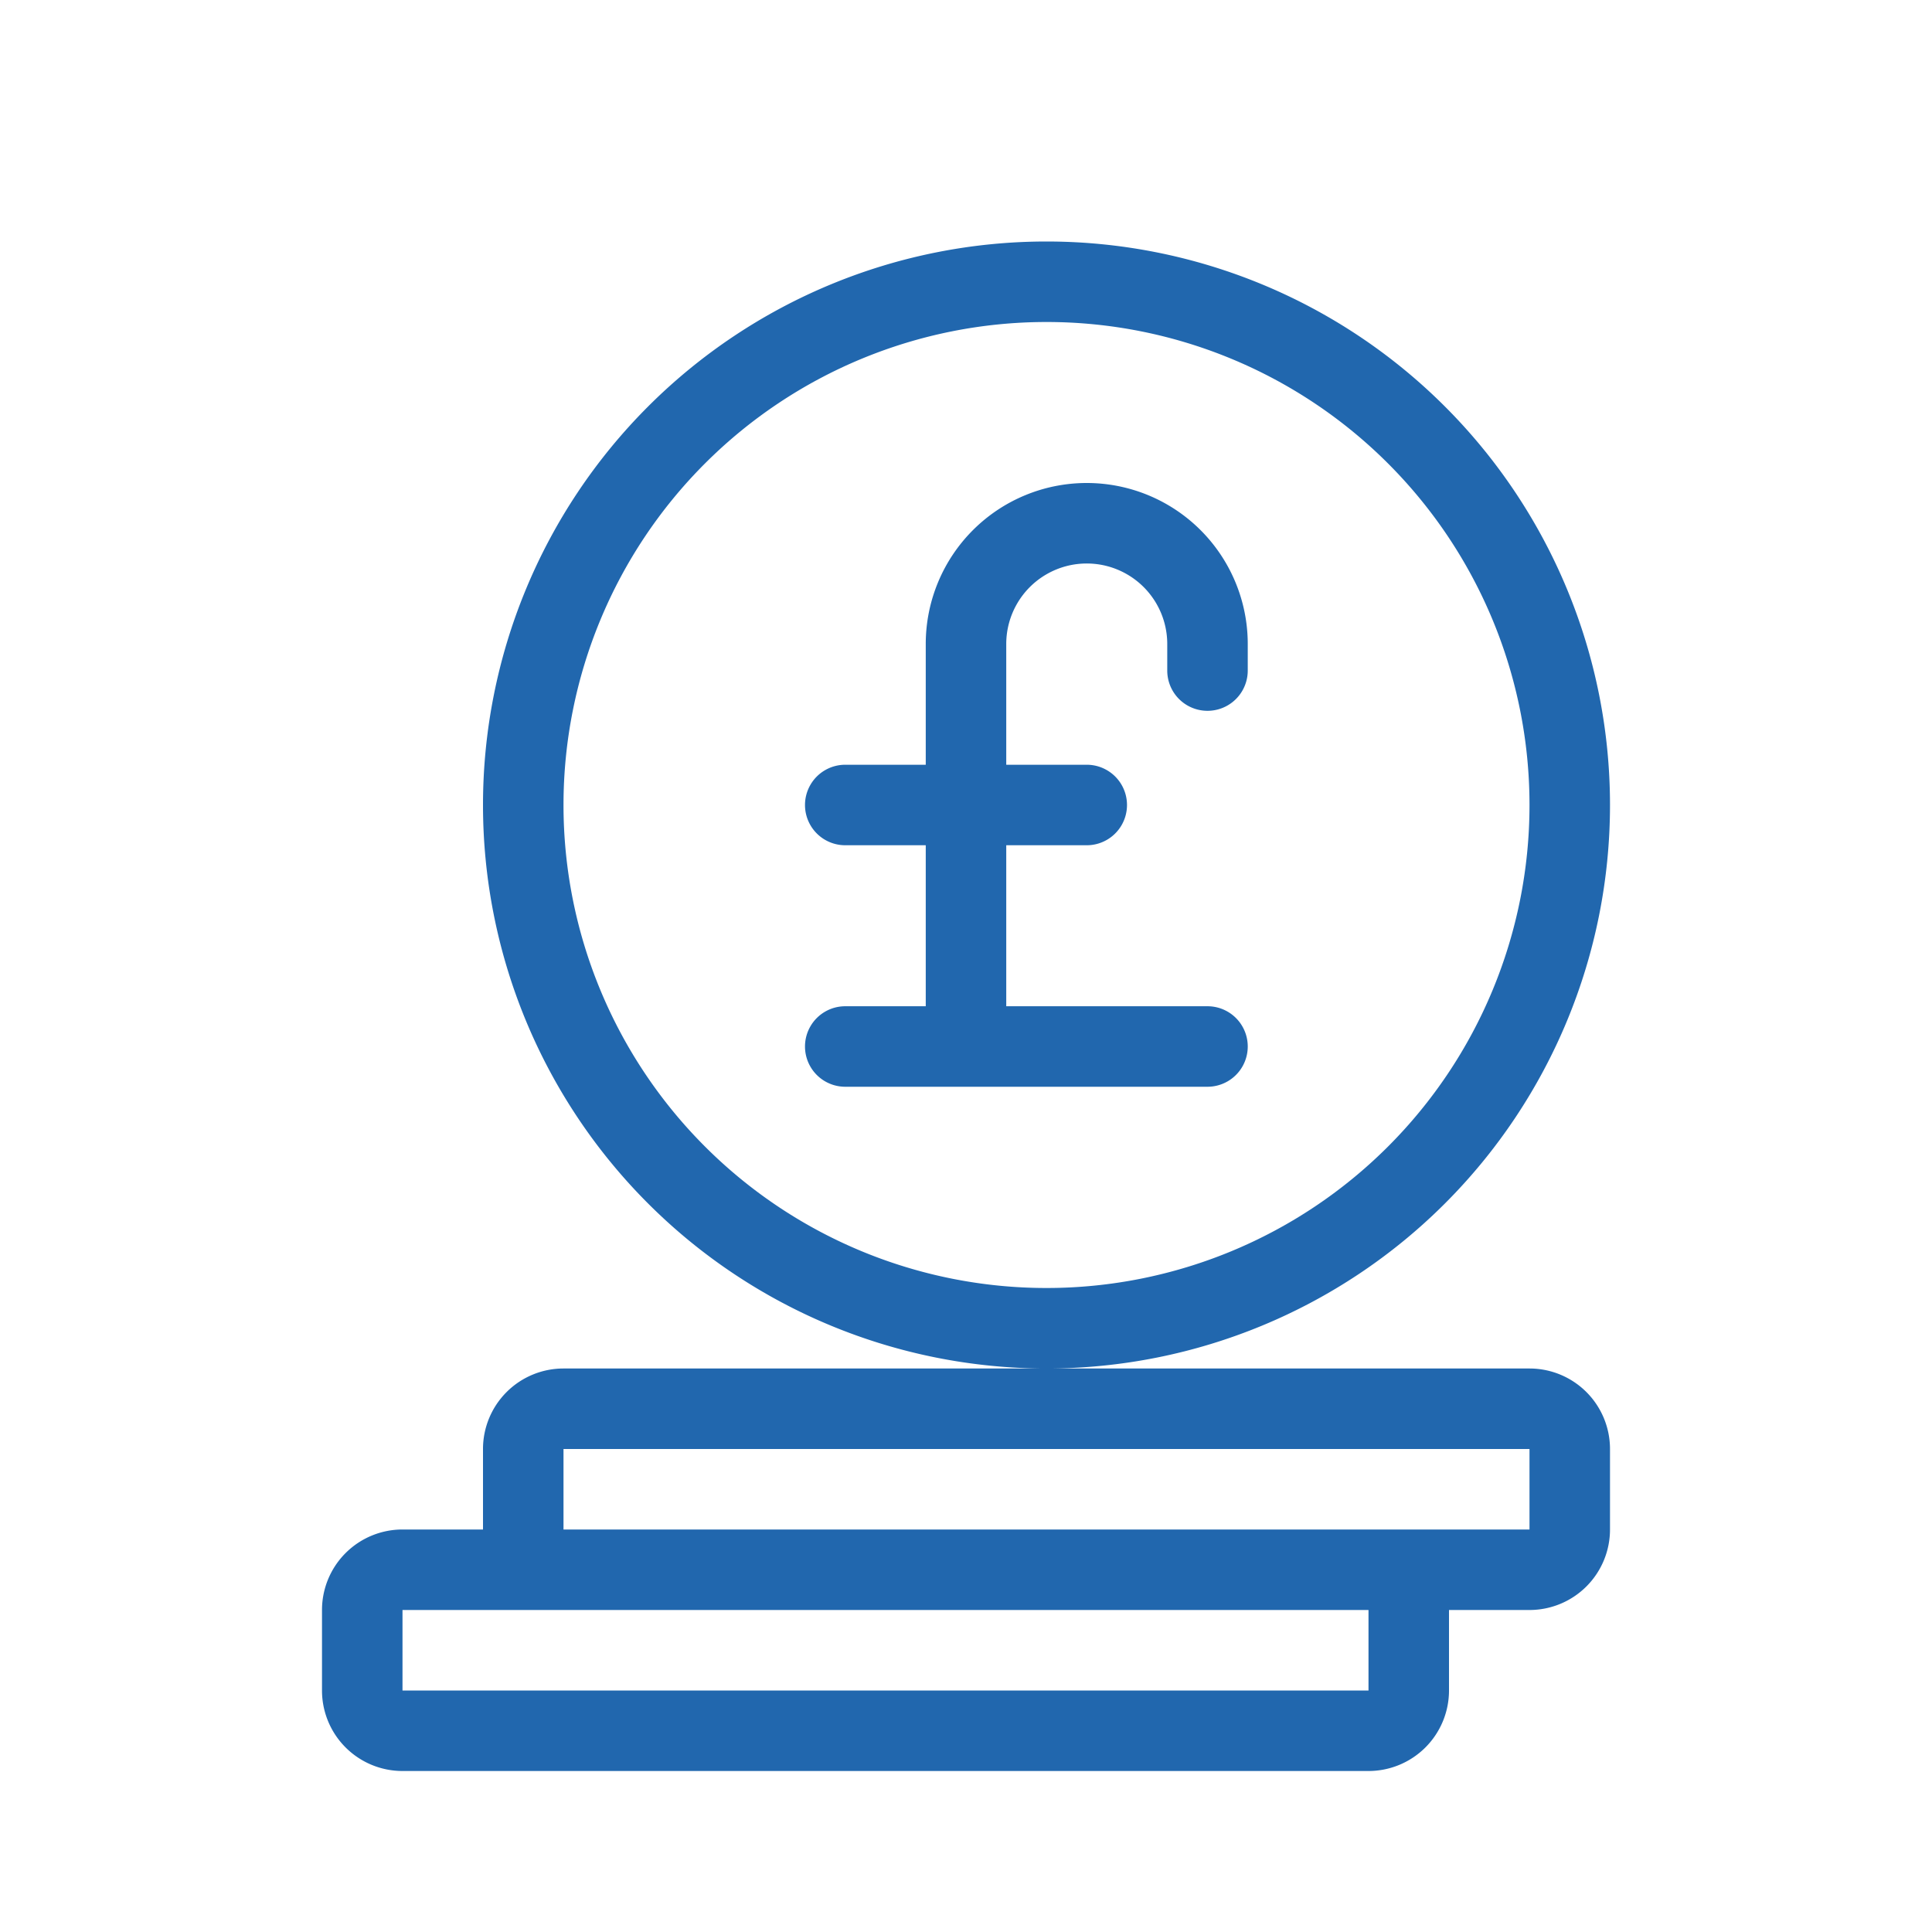 <svg xmlns="http://www.w3.org/2000/svg" width="24" height="24" fill="none"><path fill="#2167AE" d="M13 16a6 6 0 1 1 0-12 6 6 0 0 1 0 12m0 1a7 7 0 1 0 0-14 7 7 0 0 0 0 14m0 0H7a1 1 0 0 0-1 1v1H5a1 1 0 0 0-1 1v1a1 1 0 0 0 1 1h12a1 1 0 0 0 1-1v-1h1a1 1 0 0 0 1-1v-1a1 1 0 0 0-1-1zm6 1v1H7v-1zm-2 3H5v-1h12zM13.5 6a2 2 0 0 0-2 2v1.5h-1a.5.5 0 0 0 0 1h1v2h-1a.5.5 0 1 0 0 1H15a.5.5 0 0 0 0-1h-2.5v-2h1a.5.5 0 0 0 0-1h-1V8a1 1 0 1 1 2 0v.33a.5.5 0 0 0 1 0V8a2 2 0 0 0-2-2"/></svg>